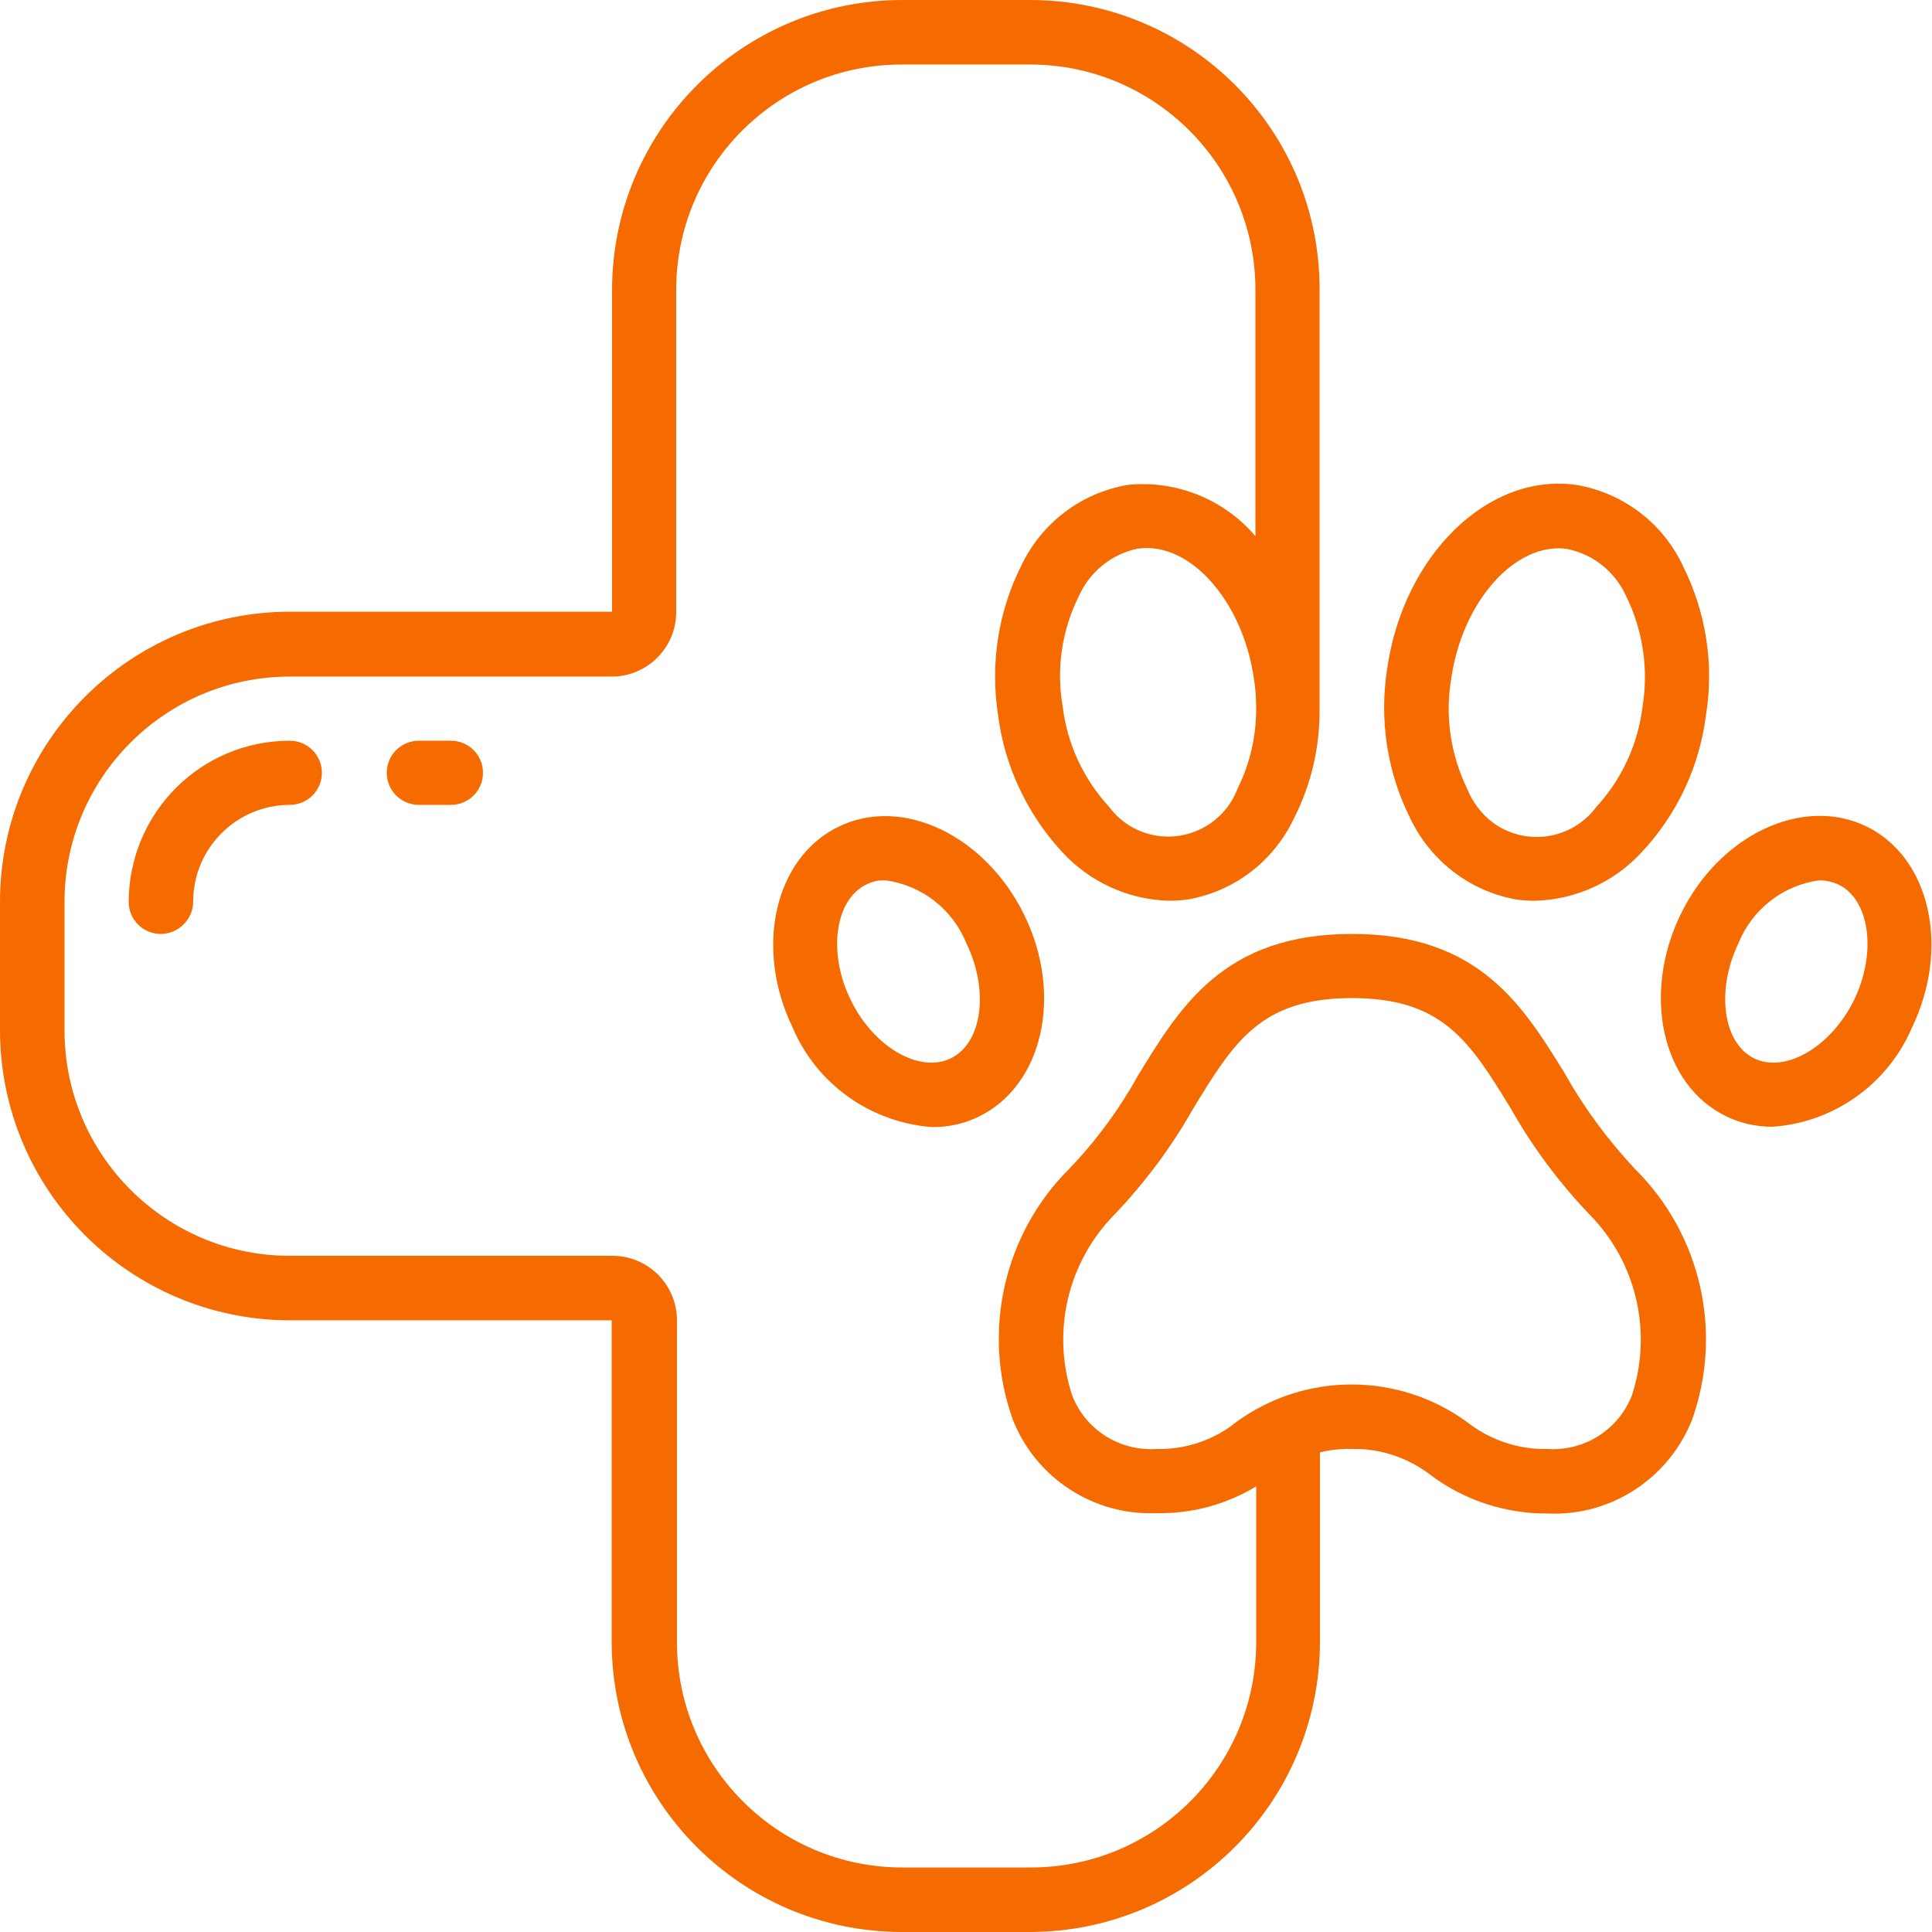 <?xml version="1.0" encoding="utf-8"?>
<!-- Generator: Adobe Illustrator 28.0.0, SVG Export Plug-In . SVG Version: 6.00 Build 0)  -->
<svg version="1.1" id="Calque_1" xmlns:svgjs="http://svgjs.com/svgjs"
	 xmlns="http://www.w3.org/2000/svg" xmlns:xlink="http://www.w3.org/1999/xlink" x="0px" y="0px" viewBox="0 0 512 512"
	 style="enable-background:new 0 0 512 512;" xml:space="preserve">
<style type="text/css">
	.st0{fill:#F66B00;}
</style>
<g>
	<g>
		<path class="st0" d="M0,273.1c0.1,42.4,34.4,76.7,76.8,76.8h85.3v85.3c0.1,42.4,34.4,76.7,76.8,76.8H273
			c42.4-0.1,76.7-34.4,76.8-76.8v-50.3c2.8-0.7,5.7-1,8.5-0.9c7.6-0.2,15.1,2.4,21.1,7.1c8.9,6.6,19.8,10.1,30.9,10
			c16.7,0.7,31.9-9.3,38.1-24.8c8.3-23.3,2.4-49.2-15.2-66.6c-7-7.5-13.2-15.8-18.2-24.7c-11.3-18.4-22.9-37.5-56.7-37.5
			s-45.4,19-56.7,37.5c-5,9-11.1,17.3-18.2,24.7c-17.4,17.3-23.3,43.3-15,66.5c6.1,15.5,21.4,25.5,38.1,24.8
			c9.3,0.2,18.5-2.3,26.4-7.1v41.3c0,33-26.8,59.7-59.7,59.7h-34.1c-33,0-59.7-26.8-59.7-59.7v-85.3c0-9.4-7.6-17.1-17.1-17.1H76.8
			c-33,0-59.7-26.8-59.7-59.7V239c0-33,26.8-59.7,59.7-59.7h85.3c9.4,0,17.1-7.6,17.1-17.1V76.8c0-33,26.8-59.7,59.7-59.7H273
			c33,0,59.7,26.8,59.7,59.7v65.3c-8.3-9.8-21-14.9-33.8-13.6c-12.4,2.1-22.9,10.1-28.3,21.5c-6.1,12.2-8.2,26-6.1,39.5
			c1.7,13.5,7.7,26.2,16.9,36.2c7.3,8,17.5,12.7,28.3,13c1.6,0,3.3-0.1,4.9-0.3c12.4-2.1,22.9-10.1,28.3-21.5c4.6-9,6.9-19,6.8-29.1
			v-111c0.1-42.4-34.2-76.7-76.6-76.8H239c-42.4,0.1-76.7,34.4-76.8,76.8v85.3H76.8C34.4,162.2,0.1,196.5,0,238.9V273.1z M306.4,384
			c-9.7,0.6-18.8-5.1-22.3-14.3c-5.5-16.9-1.1-35.4,11.4-48c8-8.4,15-17.8,20.7-27.9c10.8-17.7,17.9-29.3,42.1-29.3
			s31.3,11.7,42.1,29.3c5.7,10.1,12.7,19.5,20.7,27.9c12.5,12.6,16.9,31.1,11.4,48c-3.5,9.1-12.5,14.9-22.3,14.3
			c-7.8,0.2-15.4-2.4-21.5-7.2c-18.2-13.2-42.8-13.2-61,0C321.8,381.6,314.2,384.2,306.4,384L306.4,384z M328,208.9
			c-3.8,10.2-15.1,15.3-25.2,11.6c-3.5-1.3-6.6-3.6-8.9-6.7c-6.8-7.4-11.1-16.7-12.3-26.7c-1.7-9.9-0.2-20.1,4.3-29.1
			c2.9-6.5,8.7-11.2,15.6-12.6c13.8-2,27.8,13.8,30.8,34.4c0.4,2.6,0.6,5.2,0.6,7.8v0.1C332.9,195.1,331.3,202.3,328,208.9
			L328,208.9z"/>
		<path class="st0" d="M222.2,219.1c-16.9,8.2-22.4,32.1-12.1,53.3c6.4,15,20.7,25.1,37,26.3c4.3,0,8.5-0.9,12.3-2.8
			c16.9-8.2,22.4-32.1,12.1-53.3S239.1,210.8,222.2,219.1L222.2,219.1z M251.9,280.5c-8.3,4-20.5-3.1-26.5-15.6
			c-6.1-12.5-4.1-26.5,4.2-30.5c1.6-0.8,3.3-1.2,5.1-1.1c9.6,1.3,17.8,7.7,21.4,16.7C262.2,262.5,260.3,276.5,251.9,280.5
			L251.9,280.5z M402,238.4c1.6,0.2,3.2,0.3,4.9,0.3c10.8-0.3,21-5,28.3-13c9.3-10,15.2-22.6,16.9-36.2c2.2-13.5,0-27.3-6.1-39.5
			c-5.3-11.4-15.9-19.4-28.3-21.5c-23.3-3.3-45.8,18.6-50.1,48.8c-2.1,13.5,0,27.3,6.1,39.5C379.1,228.2,389.7,236.3,402,238.4
			L402,238.4z M384.6,179.8c2.8-19.4,15.5-34.5,28.5-34.5c0.8,0,1.6,0.1,2.3,0.2c6.9,1.4,12.7,6.1,15.6,12.6
			c4.4,9,5.9,19.2,4.3,29.1c-1.2,10-5.5,19.3-12.3,26.7c-6.5,8.7-18.8,10.5-27.5,4c-3-2.3-5.3-5.4-6.7-8.9
			C384.4,199.9,382.9,189.7,384.6,179.8z M457.4,295.8c3.8,1.9,8.1,2.8,12.3,2.8c16.3-1.1,30.6-11.3,37-26.3
			c10.2-21.2,4.8-45.1-12.1-53.3s-39.1,2.3-49.3,23.5S440.5,287.6,457.4,295.8z M482.1,233.3c1.8,0,3.5,0.4,5.1,1.1
			c8.3,4,10.2,18,4.2,30.5c-6.1,12.5-18.2,19.6-26.5,15.6s-10.2-18-4.2-30.5C464.3,241,472.5,234.6,482.1,233.3L482.1,233.3z
			 M51.2,238.9c0-14.1,11.5-25.6,25.6-25.6c4.7,0,8.5-3.8,8.5-8.5s-3.8-8.5-8.5-8.5c-23.6,0-42.6,19.1-42.7,42.7
			c0,4.7,3.8,8.5,8.5,8.5S51.2,243.6,51.2,238.9z M119.5,213.3c4.7,0,8.5-3.8,8.5-8.5s-3.8-8.5-8.5-8.5H111c-4.7,0-8.5,3.8-8.5,8.5
			s3.8,8.5,8.5,8.5H119.5z"/>
	</g>
</g>
</svg>
